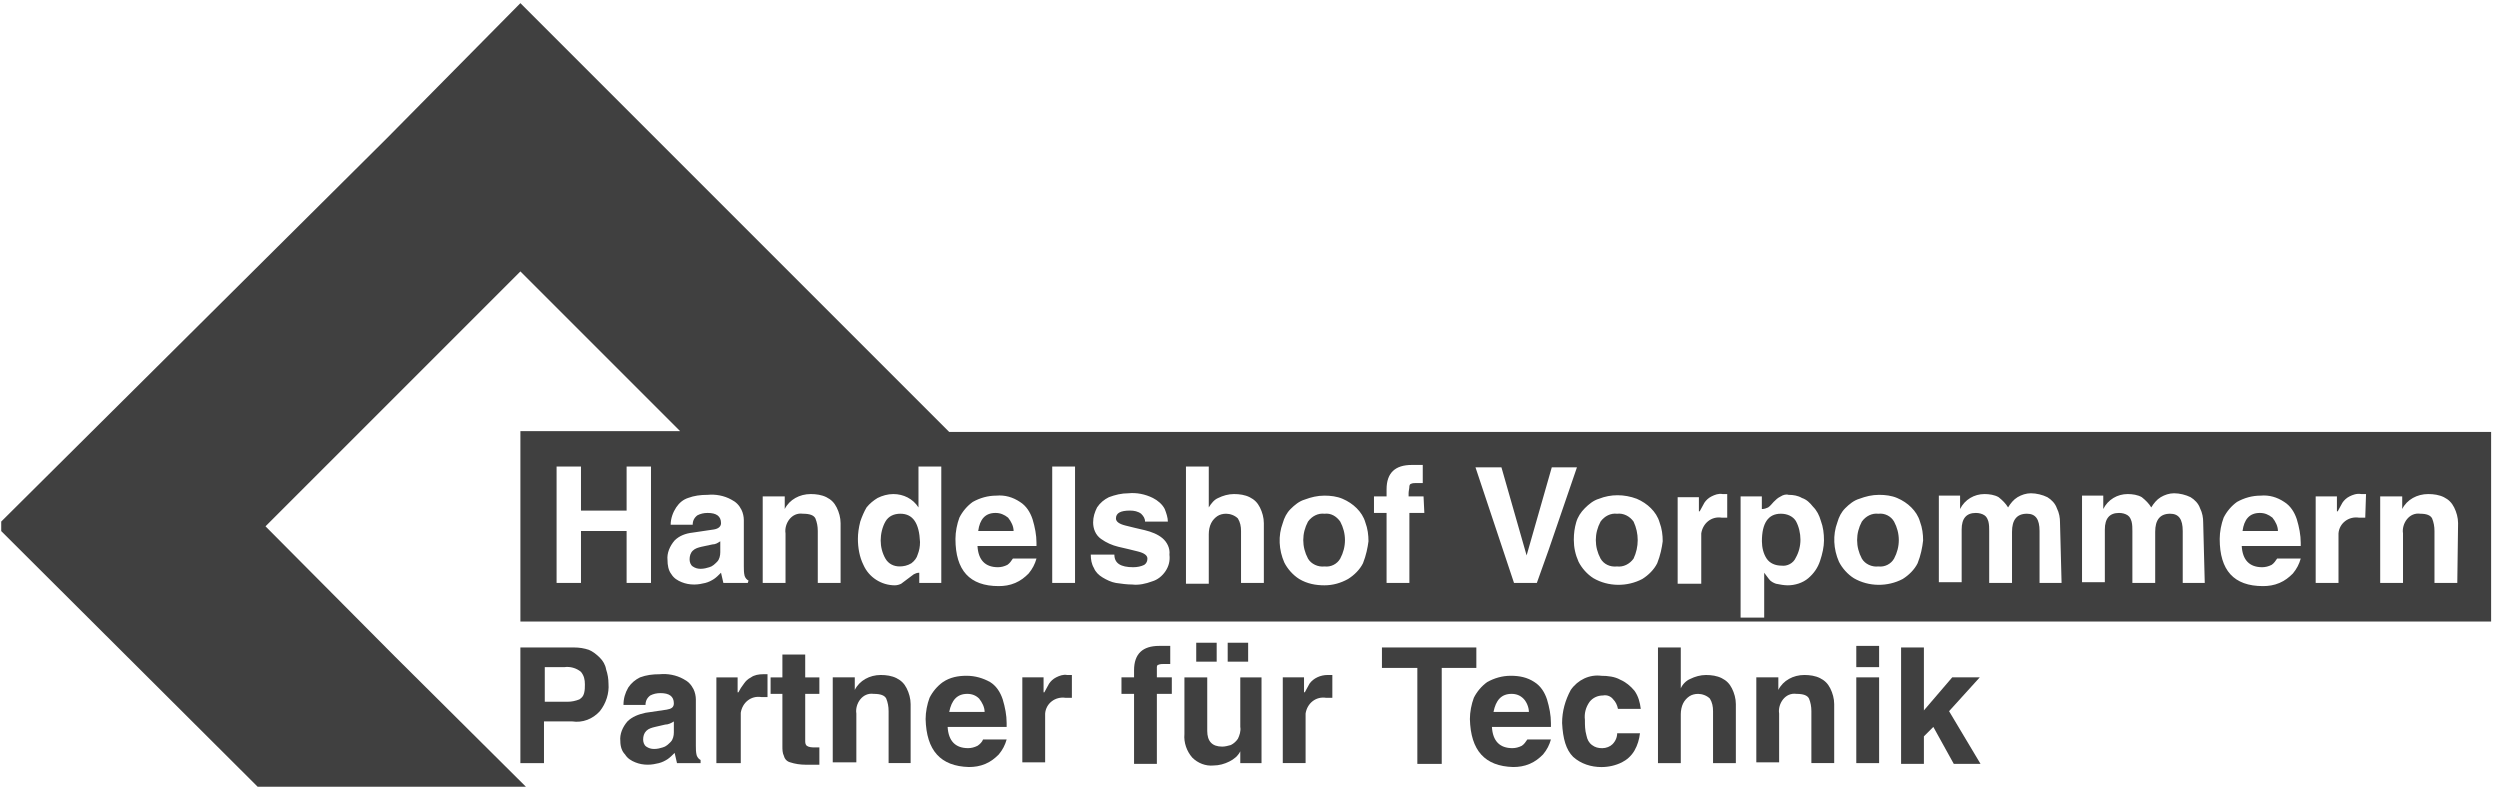 <?xml version="1.0" encoding="UTF-8"?>
<svg xmlns="http://www.w3.org/2000/svg" width="143" height="45" viewBox="0 0 143 45" fill="none">
  <g clip-path="url(#clip0_5587_41246)">
    <path d="M29.766 43.695V37.035H32.826C33.141 37.035 33.411 37.08 33.681 37.17C33.906 37.26 34.131 37.44 34.311 37.62C34.491 37.8 34.626 38.025 34.671 38.295C34.761 38.565 34.806 38.835 34.806 39.105C34.851 39.645 34.671 40.23 34.311 40.68C33.906 41.13 33.321 41.355 32.736 41.265H31.116V43.65H29.766V43.695ZM31.161 40.14H32.466C32.691 40.14 32.916 40.095 33.141 40.005C33.276 39.915 33.366 39.825 33.411 39.645C33.456 39.465 33.456 39.33 33.456 39.15C33.456 38.88 33.411 38.655 33.231 38.43C32.961 38.205 32.601 38.115 32.286 38.16H31.161V40.14Z" fill="#404040"></path>
    <path d="M35.483 42.391C35.438 41.986 35.618 41.581 35.889 41.266C36.158 40.996 36.519 40.861 36.923 40.771L38.139 40.591C38.408 40.546 38.544 40.456 38.544 40.231C38.544 39.826 38.273 39.646 37.779 39.646C37.553 39.646 37.373 39.691 37.194 39.781C37.014 39.916 36.923 40.096 36.923 40.321H35.663C35.663 39.961 35.754 39.646 35.934 39.331C36.114 39.061 36.339 38.881 36.608 38.746C36.968 38.611 37.328 38.566 37.733 38.566C38.184 38.521 38.678 38.611 39.084 38.836C39.353 38.971 39.533 39.151 39.669 39.421C39.758 39.601 39.803 39.826 39.803 40.006V42.661C39.803 42.841 39.803 43.021 39.849 43.201C39.894 43.336 39.983 43.426 40.074 43.471V43.651H38.724C38.678 43.471 38.633 43.246 38.589 43.066C38.453 43.201 38.319 43.336 38.184 43.426C38.048 43.516 37.868 43.606 37.688 43.651C37.508 43.696 37.283 43.741 37.059 43.741C36.788 43.741 36.563 43.696 36.339 43.606C36.114 43.516 35.889 43.381 35.754 43.156C35.574 42.976 35.483 42.706 35.483 42.391ZM38.544 41.266C38.408 41.356 38.228 41.446 38.048 41.446L37.464 41.581C37.283 41.626 37.103 41.671 36.968 41.806C36.834 41.941 36.788 42.121 36.788 42.301C36.788 42.436 36.834 42.616 36.968 42.706C37.103 42.796 37.239 42.841 37.419 42.841C37.599 42.841 37.779 42.796 37.913 42.751C38.093 42.706 38.228 42.571 38.364 42.436C38.498 42.301 38.544 42.076 38.544 41.896V41.266Z" fill="#404040"></path>
    <path d="M40.977 43.696V38.746H42.192V39.601H42.237C42.327 39.421 42.417 39.286 42.552 39.106C42.642 38.971 42.777 38.836 42.957 38.746C43.137 38.611 43.407 38.566 43.632 38.566C43.677 38.566 43.722 38.566 43.767 38.566H43.902V39.871C43.767 39.871 43.677 39.871 43.542 39.871C42.957 39.781 42.462 40.186 42.372 40.771C42.372 40.861 42.372 40.951 42.372 41.086V43.651H40.977V43.696Z" fill="#404040"></path>
    <path d="M44.753 42.661V39.691H44.078V38.746H44.753V37.441H46.058V38.746H46.868V39.691H46.058V42.346C46.058 42.481 46.058 42.571 46.148 42.661C46.283 42.751 46.463 42.751 46.598 42.751H46.733H46.868V43.741H46.553H46.238H46.058C45.788 43.741 45.473 43.696 45.203 43.606C45.023 43.561 44.888 43.426 44.843 43.246C44.753 43.066 44.753 42.886 44.753 42.661Z" fill="#404040"></path>
    <path d="M47.633 43.694V38.744H48.893V39.464C49.163 38.924 49.748 38.609 50.378 38.609C50.693 38.609 51.008 38.654 51.278 38.789C51.548 38.924 51.728 39.104 51.863 39.374C51.998 39.644 52.088 39.959 52.088 40.274V43.649H50.828V40.679C50.828 40.409 50.783 40.184 50.693 39.959C50.603 39.779 50.378 39.689 49.973 39.689C49.658 39.644 49.388 39.779 49.208 40.004C49.028 40.229 48.938 40.544 48.983 40.814V43.604H47.633V43.694Z" fill="#404040"></path>
    <path d="M52.945 41.129C52.945 40.724 53.035 40.274 53.17 39.914C53.35 39.554 53.62 39.239 53.935 39.014C54.34 38.744 54.79 38.654 55.285 38.654C55.78 38.654 56.23 38.789 56.635 39.014C56.995 39.239 57.22 39.599 57.355 40.004C57.49 40.454 57.58 40.904 57.58 41.354V41.579H54.205C54.25 42.389 54.655 42.794 55.375 42.794C55.555 42.794 55.735 42.749 55.915 42.659C56.05 42.569 56.185 42.434 56.23 42.299H57.58C57.49 42.614 57.355 42.884 57.13 43.154C56.905 43.379 56.68 43.559 56.365 43.694C56.05 43.829 55.735 43.874 55.42 43.874C53.8 43.829 52.99 42.929 52.945 41.129ZM54.295 40.724H56.32C56.32 40.454 56.185 40.184 56.005 39.959C55.825 39.779 55.6 39.689 55.33 39.689C54.745 39.689 54.43 40.049 54.295 40.724Z" fill="#404040"></path>
    <path d="M58.477 43.695V38.745H59.692V39.6H59.737C59.827 39.42 59.917 39.285 60.007 39.105C60.097 38.97 60.232 38.835 60.412 38.745C60.592 38.655 60.817 38.565 61.042 38.61C61.087 38.61 61.132 38.61 61.177 38.61H61.312V39.915C61.177 39.915 61.087 39.915 60.952 39.915C60.367 39.825 59.827 40.23 59.782 40.815C59.782 40.905 59.782 40.995 59.782 41.085V43.605H58.477V43.695Z" fill="#404040"></path>
    <path d="M64.868 43.695V39.69H64.148V38.745H64.868V38.34C64.868 37.395 65.363 36.945 66.308 36.945H66.938V37.98H66.578C66.488 37.98 66.353 37.98 66.263 38.025C66.218 38.025 66.173 38.07 66.173 38.16C66.173 38.295 66.173 38.43 66.173 38.565V38.745H67.028V39.69H66.173V43.695H64.868Z" fill="#404040"></path>
    <path d="M72.159 38.746V43.651H70.944V42.976C70.809 43.246 70.584 43.426 70.314 43.561C70.044 43.696 69.729 43.786 69.414 43.786C68.964 43.831 68.514 43.651 68.199 43.336C67.884 42.976 67.704 42.481 67.749 41.986V38.746H69.054V41.806C69.054 42.391 69.324 42.706 69.909 42.706C70.089 42.706 70.224 42.661 70.404 42.616C70.584 42.526 70.719 42.391 70.809 42.256C70.899 42.076 70.989 41.806 70.944 41.581V38.746H72.159ZM69.594 36.766V37.846H68.424V36.766H69.594ZM71.394 36.766V37.846H70.224V36.766H71.394Z" fill="#404040"></path>
    <path d="M73.375 43.694V38.744H74.59V39.599H74.635C74.725 39.419 74.815 39.284 74.905 39.104C75.13 38.789 75.535 38.609 75.94 38.609C75.985 38.609 76.03 38.609 76.075 38.609H76.21V39.914C76.075 39.914 75.985 39.914 75.85 39.914C75.265 39.824 74.77 40.229 74.68 40.814C74.68 40.904 74.68 40.994 74.68 41.084V43.649H73.375V43.694Z" fill="#404040"></path>
    <path d="M81.072 43.695V38.205H79.047V37.035H84.447V38.205H82.467V43.695H81.072Z" fill="#404040"></path>
    <path d="M84.078 41.129C84.078 40.724 84.168 40.274 84.303 39.914C84.483 39.554 84.753 39.239 85.068 39.014C85.473 38.789 85.923 38.654 86.418 38.654C86.913 38.654 87.363 38.744 87.768 39.014C88.128 39.239 88.353 39.599 88.488 40.004C88.623 40.454 88.713 40.904 88.713 41.354V41.579H85.338C85.383 42.389 85.788 42.794 86.508 42.794C86.688 42.794 86.868 42.749 87.048 42.659C87.183 42.569 87.273 42.434 87.363 42.299H88.713C88.623 42.614 88.488 42.884 88.263 43.154C88.038 43.379 87.813 43.559 87.498 43.694C87.183 43.829 86.868 43.874 86.553 43.874C84.933 43.829 84.123 42.929 84.078 41.129ZM85.428 40.724H87.453C87.453 40.454 87.318 40.139 87.138 39.959C86.958 39.779 86.733 39.689 86.463 39.689C85.878 39.689 85.563 40.049 85.428 40.724Z" fill="#404040"></path>
    <path d="M89.352 41.356C89.352 40.681 89.532 40.051 89.847 39.466C90.252 38.881 90.927 38.566 91.602 38.656C91.962 38.656 92.367 38.701 92.682 38.881C92.997 39.016 93.267 39.241 93.492 39.511C93.717 39.826 93.807 40.186 93.852 40.546H92.547C92.502 40.321 92.412 40.141 92.277 40.006C92.142 39.826 91.917 39.736 91.692 39.781C91.377 39.781 91.107 39.916 90.927 40.141C90.702 40.456 90.612 40.816 90.657 41.176C90.657 41.491 90.657 41.761 90.747 42.076C90.792 42.301 90.882 42.481 91.062 42.616C91.242 42.751 91.422 42.796 91.647 42.796C91.872 42.796 92.097 42.706 92.232 42.571C92.412 42.391 92.502 42.166 92.502 41.941H93.807C93.762 42.301 93.672 42.616 93.492 42.931C93.312 43.246 93.042 43.471 92.772 43.606C92.412 43.786 92.007 43.876 91.602 43.876C91.017 43.876 90.432 43.696 89.982 43.291C89.577 42.886 89.397 42.256 89.352 41.356Z" fill="#404040"></path>
    <path d="M94.836 43.695V37.035H96.141V39.375C96.231 39.15 96.456 38.925 96.681 38.835C96.951 38.7 97.266 38.61 97.581 38.61C97.896 38.61 98.211 38.655 98.481 38.79C98.751 38.925 98.931 39.105 99.066 39.375C99.201 39.645 99.291 39.96 99.291 40.275V43.65H97.986V40.68C97.986 40.41 97.941 40.185 97.806 39.96C97.626 39.78 97.356 39.69 97.131 39.69C96.951 39.69 96.771 39.735 96.636 39.825C96.501 39.915 96.366 40.05 96.276 40.23C96.186 40.41 96.141 40.635 96.141 40.86V43.65H94.836V43.695Z" fill="#404040"></path>
    <path d="M100.461 43.694V38.744H101.721V39.464C101.991 38.924 102.576 38.609 103.206 38.609C103.521 38.609 103.836 38.654 104.106 38.789C104.376 38.924 104.556 39.104 104.691 39.374C104.826 39.644 104.916 39.959 104.916 40.274V43.649H103.611V40.679C103.611 40.409 103.566 40.184 103.476 39.959C103.386 39.779 103.161 39.689 102.756 39.689C102.441 39.644 102.171 39.779 101.991 40.004C101.811 40.229 101.721 40.544 101.766 40.814V43.604H100.461V43.694Z" fill="#404040"></path>
    <path d="M106.18 43.695V38.745H107.485V43.65H106.18V43.695ZM106.18 38.16V36.945H107.485V38.16H106.18Z" fill="#404040"></path>
    <path d="M108.742 43.695V37.035H110.047V40.635L111.667 38.745H113.242L111.487 40.68L113.287 43.695H111.757L110.587 41.58L110.047 42.12V43.695H108.742Z" fill="#404040"></path>
    <path fill-rule="evenodd" clip-rule="evenodd" d="M101.861 29.385C101.141 29.385 100.781 29.925 100.781 30.96C100.781 31.32 100.871 31.68 101.051 31.95C101.231 32.22 101.546 32.355 101.906 32.355C102.221 32.4 102.581 32.22 102.716 31.905C102.896 31.59 102.986 31.23 102.986 30.87C102.986 30.51 102.896 30.105 102.716 29.79C102.536 29.52 102.221 29.385 101.861 29.385Z" fill="#404040"></path>
    <path fill-rule="evenodd" clip-rule="evenodd" d="M107.442 29.386C107.082 29.341 106.722 29.521 106.497 29.836C106.137 30.511 106.137 31.276 106.497 31.951C106.677 32.266 107.082 32.446 107.442 32.401C107.802 32.446 108.162 32.266 108.342 31.951C108.702 31.276 108.702 30.511 108.342 29.836C108.162 29.521 107.802 29.341 107.442 29.386Z" fill="#404040"></path>
    <path fill-rule="evenodd" clip-rule="evenodd" d="M92.496 29.386C92.136 29.341 91.776 29.521 91.551 29.836C91.191 30.511 91.191 31.276 91.551 31.951C91.731 32.266 92.091 32.446 92.496 32.401C92.856 32.446 93.216 32.266 93.441 31.951C93.756 31.276 93.756 30.511 93.441 29.836C93.216 29.521 92.856 29.341 92.496 29.386Z" fill="#404040"></path>
    <path fill-rule="evenodd" clip-rule="evenodd" d="M75.762 29.386C75.402 29.341 75.042 29.521 74.817 29.836C74.457 30.511 74.457 31.276 74.817 31.951C74.997 32.266 75.402 32.446 75.762 32.401C76.122 32.446 76.482 32.266 76.662 31.951C77.022 31.276 77.022 30.511 76.662 29.836C76.437 29.521 76.122 29.341 75.762 29.386Z" fill="#404040"></path>
    <path fill-rule="evenodd" clip-rule="evenodd" d="M56.943 29.34C56.358 29.34 56.043 29.7 55.953 30.375H57.978C57.978 30.105 57.843 29.835 57.663 29.61C57.438 29.43 57.213 29.34 56.943 29.34Z" fill="#404040"></path>
    <path fill-rule="evenodd" clip-rule="evenodd" d="M51.5 29.385C51.14 29.385 50.825 29.52 50.645 29.835C50.465 30.15 50.375 30.555 50.375 30.915C50.375 31.275 50.465 31.635 50.645 31.95C50.825 32.265 51.14 32.4 51.455 32.4C51.68 32.4 51.905 32.355 52.13 32.22C52.31 32.085 52.445 31.905 52.49 31.725C52.58 31.5 52.625 31.275 52.625 31.005C52.58 29.925 52.22 29.385 51.5 29.385Z" fill="#404040"></path>
    <path fill-rule="evenodd" clip-rule="evenodd" d="M129.263 29.34C128.678 29.34 128.363 29.7 128.273 30.375H130.298C130.298 30.105 130.163 29.835 129.983 29.61C129.758 29.43 129.533 29.34 129.263 29.34Z" fill="#404040"></path>
    <path fill-rule="evenodd" clip-rule="evenodd" d="M128.452 24.705H54.292L29.767 0.18L22.117 7.92L-0.203 30.105L14.917 45.18H30.262L22.567 37.53L15.187 30.105L29.767 15.525L38.902 24.66H29.767V35.55H142.492V24.705H128.452ZM37.237 33.345H35.842V30.375H33.232V33.345H31.837V26.685H33.232V29.205H35.842V26.685H37.237V33.345ZM42.772 33.345H41.377C41.332 33.165 41.287 32.94 41.242 32.76C41.107 32.895 40.972 33.03 40.837 33.12C40.702 33.21 40.522 33.3 40.342 33.345C40.162 33.39 39.937 33.435 39.712 33.435C39.442 33.435 39.217 33.39 38.992 33.3C38.767 33.21 38.542 33.075 38.407 32.85C38.227 32.625 38.182 32.31 38.182 32.04C38.137 31.635 38.317 31.23 38.587 30.915C38.857 30.645 39.217 30.51 39.622 30.465L40.837 30.285C41.107 30.24 41.242 30.105 41.242 29.925C41.242 29.52 40.972 29.34 40.477 29.34C40.252 29.34 40.072 29.385 39.892 29.475C39.712 29.61 39.622 29.79 39.622 30.015H38.362C38.362 29.655 38.497 29.295 38.677 29.025C38.857 28.755 39.082 28.575 39.352 28.485C39.712 28.35 40.072 28.305 40.477 28.305C40.927 28.26 41.422 28.35 41.827 28.575C42.097 28.71 42.277 28.89 42.412 29.16C42.502 29.34 42.547 29.565 42.547 29.745V32.4C42.547 32.58 42.547 32.76 42.592 32.94C42.637 33.075 42.727 33.165 42.817 33.21L42.772 33.345ZM48.082 33.345H46.777V30.375C46.777 30.105 46.732 29.88 46.642 29.655C46.552 29.475 46.327 29.385 45.922 29.385C45.607 29.34 45.337 29.475 45.157 29.7C44.977 29.925 44.887 30.24 44.932 30.51V33.345H43.627V28.395H44.887V29.115C45.157 28.575 45.742 28.26 46.372 28.26C46.687 28.26 47.002 28.305 47.272 28.44C47.542 28.575 47.722 28.755 47.857 29.025C47.992 29.295 48.082 29.61 48.082 29.925V33.345ZM53.842 33.345H52.582V32.76C52.447 32.76 52.357 32.805 52.267 32.85C52.132 32.94 52.042 33.03 51.907 33.12C51.772 33.21 51.682 33.3 51.547 33.39C51.457 33.435 51.322 33.48 51.187 33.48C50.422 33.48 49.702 33.03 49.387 32.31C49.162 31.86 49.072 31.32 49.072 30.825C49.072 30.51 49.117 30.195 49.207 29.835C49.297 29.565 49.432 29.25 49.567 29.025C49.747 28.8 49.972 28.62 50.197 28.485C50.467 28.35 50.782 28.26 51.097 28.26C51.682 28.26 52.222 28.53 52.537 29.025V26.685H53.842V33.345ZM59.287 31.23H55.912C55.957 32.04 56.362 32.445 57.082 32.445C57.262 32.445 57.442 32.4 57.622 32.31C57.757 32.22 57.847 32.085 57.937 31.95H59.287C59.197 32.265 59.062 32.535 58.837 32.805C58.612 33.03 58.387 33.21 58.072 33.345C57.757 33.48 57.442 33.525 57.127 33.525C55.462 33.525 54.652 32.625 54.652 30.825C54.652 30.42 54.742 29.97 54.877 29.61C55.057 29.25 55.327 28.935 55.642 28.71C56.047 28.485 56.497 28.35 56.992 28.35C57.487 28.305 57.937 28.44 58.342 28.71C58.702 28.935 58.927 29.295 59.062 29.7C59.197 30.15 59.287 30.6 59.287 31.05V31.23ZM61.492 33.345H60.187V26.685H61.492V33.345ZM66.667 32.67C66.487 32.94 66.217 33.165 65.902 33.255C65.542 33.39 65.137 33.48 64.777 33.435C64.462 33.435 64.147 33.39 63.832 33.345C63.562 33.3 63.292 33.165 63.067 33.03C62.842 32.895 62.662 32.715 62.572 32.49C62.437 32.265 62.392 31.995 62.392 31.725H63.742C63.742 32.22 64.102 32.445 64.822 32.445C65.047 32.445 65.272 32.4 65.452 32.31C65.587 32.22 65.632 32.085 65.632 31.95C65.632 31.77 65.452 31.635 65.092 31.545C64.732 31.455 64.372 31.365 63.967 31.275C63.607 31.185 63.292 31.05 62.977 30.825C62.662 30.6 62.527 30.24 62.527 29.88C62.527 29.565 62.617 29.295 62.752 29.025C62.932 28.755 63.157 28.575 63.427 28.44C63.787 28.305 64.147 28.215 64.552 28.215C65.002 28.17 65.497 28.26 65.947 28.485C66.217 28.62 66.487 28.845 66.622 29.115C66.712 29.34 66.802 29.61 66.802 29.835H65.497C65.497 29.655 65.407 29.52 65.272 29.385C65.092 29.25 64.867 29.205 64.642 29.205C64.102 29.205 63.832 29.34 63.832 29.655C63.832 29.835 64.012 29.97 64.372 30.06C64.732 30.15 65.092 30.24 65.497 30.33C65.857 30.42 66.217 30.555 66.487 30.78C66.757 31.005 66.937 31.365 66.892 31.725C66.937 32.085 66.847 32.4 66.667 32.67ZM72.292 33.345H70.987V30.375C70.987 30.105 70.942 29.88 70.807 29.655C70.627 29.475 70.357 29.385 70.132 29.385C69.952 29.385 69.772 29.43 69.637 29.52C69.502 29.61 69.367 29.745 69.277 29.925C69.187 30.105 69.142 30.33 69.142 30.555V33.39H67.837V26.685H69.142V29.025C69.277 28.8 69.457 28.575 69.682 28.485C69.952 28.35 70.267 28.26 70.582 28.26C70.897 28.26 71.212 28.305 71.482 28.44C71.752 28.575 71.932 28.755 72.067 29.025C72.202 29.295 72.292 29.61 72.292 29.925V33.345ZM77.962 32.22C77.782 32.58 77.467 32.895 77.107 33.12C76.702 33.345 76.252 33.48 75.757 33.48C75.262 33.48 74.767 33.39 74.317 33.12C73.957 32.895 73.642 32.535 73.462 32.175C73.147 31.455 73.102 30.645 73.372 29.925C73.462 29.61 73.597 29.34 73.822 29.115C74.047 28.89 74.317 28.665 74.632 28.575C74.992 28.44 75.352 28.35 75.757 28.35C76.117 28.35 76.477 28.395 76.792 28.53C77.107 28.665 77.377 28.845 77.602 29.07C77.827 29.295 78.007 29.565 78.097 29.88C78.232 30.24 78.277 30.6 78.277 30.96C78.232 31.32 78.142 31.77 77.962 32.22ZM81.472 29.34H80.617V33.345H79.312V29.34H78.592V28.395H79.312V27.99C79.312 27.045 79.807 26.595 80.752 26.595H81.382V27.63H81.022C80.932 27.63 80.797 27.63 80.707 27.675C80.662 27.675 80.617 27.765 80.617 27.81C80.617 27.945 80.572 28.08 80.572 28.215V28.395H81.427L81.472 29.34ZM87.907 33.345H86.602L85.027 28.62L84.397 26.73H85.882L87.232 31.455L87.322 31.77L88.672 27.045L88.762 26.73H90.202L88.582 31.455L87.907 33.345ZM94.792 32.22C94.612 32.58 94.297 32.895 93.937 33.12C93.082 33.57 92.002 33.57 91.147 33.075C90.787 32.85 90.472 32.49 90.292 32.13C90.112 31.725 90.022 31.32 90.022 30.87C90.022 30.51 90.067 30.195 90.157 29.88C90.247 29.565 90.427 29.295 90.652 29.07C90.877 28.845 91.147 28.62 91.462 28.53C92.137 28.26 92.902 28.26 93.622 28.53C93.937 28.665 94.207 28.845 94.432 29.07C94.657 29.295 94.837 29.565 94.927 29.88C95.062 30.24 95.107 30.6 95.107 30.96C95.062 31.32 94.972 31.77 94.792 32.22ZM98.842 29.61C98.707 29.61 98.617 29.61 98.482 29.61C97.897 29.52 97.402 29.925 97.312 30.51C97.312 30.6 97.312 30.69 97.312 30.825V33.39H95.962V28.44H97.177V29.25H97.222C97.312 29.07 97.402 28.935 97.492 28.755C97.582 28.62 97.717 28.485 97.897 28.395C98.077 28.305 98.302 28.215 98.527 28.26C98.572 28.26 98.617 28.26 98.662 28.26C98.707 28.26 98.752 28.26 98.797 28.26V29.61H98.842ZM104.107 32.085C103.972 32.49 103.747 32.805 103.432 33.075C103.117 33.345 102.667 33.48 102.262 33.48C102.037 33.48 101.812 33.435 101.587 33.39C101.452 33.345 101.272 33.255 101.182 33.12C101.092 32.985 101.002 32.895 100.912 32.76V35.325H99.562V28.395H100.777V29.115H100.822C100.912 29.115 101.047 29.07 101.137 29.025C101.272 28.935 101.362 28.8 101.452 28.71C101.587 28.575 101.677 28.485 101.857 28.395C101.992 28.305 102.172 28.26 102.307 28.305C102.577 28.305 102.847 28.35 103.072 28.485C103.342 28.575 103.522 28.755 103.702 28.98C103.927 29.205 104.062 29.475 104.152 29.79C104.287 30.15 104.332 30.51 104.332 30.915C104.332 31.275 104.242 31.68 104.107 32.085ZM109.687 32.22C109.507 32.58 109.192 32.895 108.832 33.12C107.977 33.57 106.897 33.57 106.042 33.075C105.682 32.85 105.367 32.49 105.187 32.13C104.872 31.41 104.827 30.6 105.097 29.88C105.187 29.565 105.322 29.295 105.547 29.07C105.772 28.845 106.042 28.62 106.357 28.53C106.717 28.395 107.077 28.305 107.482 28.305C107.842 28.305 108.202 28.35 108.517 28.485C108.832 28.62 109.102 28.8 109.327 29.025C109.552 29.25 109.732 29.52 109.822 29.835C109.957 30.195 110.002 30.555 110.002 30.915C109.957 31.32 109.867 31.77 109.687 32.22ZM117.922 33.345H116.662V30.375C116.662 29.7 116.437 29.385 115.942 29.385C115.357 29.385 115.087 29.745 115.087 30.42V33.345H113.782V30.375C113.782 30.195 113.782 30.015 113.737 29.835C113.692 29.7 113.647 29.565 113.512 29.475C113.377 29.385 113.197 29.34 113.017 29.34C112.477 29.34 112.207 29.655 112.207 30.285V33.3H110.902V28.35H112.117V29.115C112.387 28.575 112.927 28.26 113.512 28.26C113.782 28.26 114.097 28.305 114.322 28.44C114.547 28.62 114.727 28.8 114.862 29.025C114.997 28.8 115.177 28.575 115.402 28.44C115.627 28.305 115.897 28.215 116.167 28.215C116.482 28.215 116.842 28.305 117.112 28.44C117.337 28.575 117.562 28.8 117.652 29.07C117.787 29.34 117.832 29.61 117.832 29.88L117.922 33.345ZM126.112 33.345H124.852V30.375C124.852 29.7 124.627 29.385 124.132 29.385C123.547 29.385 123.277 29.745 123.277 30.42V33.345H121.972V30.375C121.972 30.195 121.972 30.015 121.927 29.835C121.882 29.7 121.837 29.565 121.702 29.475C121.567 29.385 121.387 29.34 121.207 29.34C120.667 29.34 120.397 29.655 120.397 30.285V33.3H119.092V28.35H120.307V29.115C120.577 28.575 121.117 28.26 121.702 28.26C121.972 28.26 122.287 28.305 122.512 28.44C122.737 28.62 122.917 28.8 123.052 29.025C123.187 28.8 123.367 28.575 123.592 28.44C123.817 28.305 124.087 28.215 124.357 28.215C124.672 28.215 125.032 28.305 125.302 28.44C125.527 28.575 125.752 28.8 125.842 29.07C125.977 29.34 126.022 29.61 126.022 29.88L126.112 33.345ZM131.602 31.23H128.227C128.272 32.04 128.677 32.445 129.397 32.445C129.577 32.445 129.757 32.4 129.937 32.31C130.072 32.22 130.162 32.085 130.252 31.95H131.602C131.512 32.265 131.377 32.535 131.152 32.805C130.927 33.03 130.702 33.21 130.387 33.345C130.072 33.48 129.757 33.525 129.442 33.525C127.777 33.525 126.967 32.625 126.967 30.825C126.967 30.42 127.057 29.97 127.192 29.61C127.372 29.25 127.642 28.935 127.957 28.71C128.362 28.485 128.812 28.35 129.307 28.35C129.802 28.305 130.252 28.44 130.657 28.71C131.017 28.935 131.242 29.295 131.377 29.7C131.512 30.15 131.602 30.6 131.602 31.05V31.23ZM135.292 29.61C135.157 29.61 135.067 29.61 134.932 29.61C134.347 29.52 133.807 29.925 133.762 30.51C133.762 30.6 133.762 30.69 133.762 30.78V33.345H132.457V28.395H133.672V29.25H133.717C133.807 29.07 133.897 28.935 133.987 28.755C134.077 28.62 134.212 28.485 134.392 28.395C134.572 28.305 134.797 28.215 135.067 28.26C135.112 28.26 135.157 28.26 135.202 28.26C135.247 28.26 135.292 28.26 135.337 28.26L135.292 29.61ZM140.557 33.345H139.252V30.375C139.252 30.105 139.207 29.88 139.117 29.655C139.027 29.475 138.802 29.385 138.442 29.385C138.127 29.34 137.857 29.475 137.677 29.7C137.497 29.925 137.407 30.24 137.452 30.51V33.345H136.147V28.395H137.407V29.115C137.677 28.575 138.262 28.26 138.892 28.26C139.207 28.26 139.522 28.305 139.792 28.44C140.062 28.575 140.242 28.755 140.377 29.025C140.512 29.295 140.602 29.61 140.602 29.925L140.557 33.345Z" fill="#404040"></path>
    <path fill-rule="evenodd" clip-rule="evenodd" d="M40.12 31.276C39.94 31.321 39.76 31.366 39.625 31.501C39.49 31.636 39.445 31.816 39.445 31.996C39.445 32.131 39.49 32.311 39.625 32.401C39.76 32.491 39.895 32.536 40.075 32.536C40.255 32.536 40.435 32.491 40.57 32.446C40.75 32.401 40.885 32.266 41.02 32.131C41.155 31.996 41.2 31.771 41.2 31.591V30.961C41.065 31.051 40.93 31.141 40.75 31.141L40.12 31.276Z" fill="#404040"></path>
  </g>
  <defs>
    <clipPath id="clip0_5587_41246">
      <rect width="142.515" height="45" fill="white" transform="translate(0.07)"></rect>
    </clipPath>
  </defs>
</svg>
